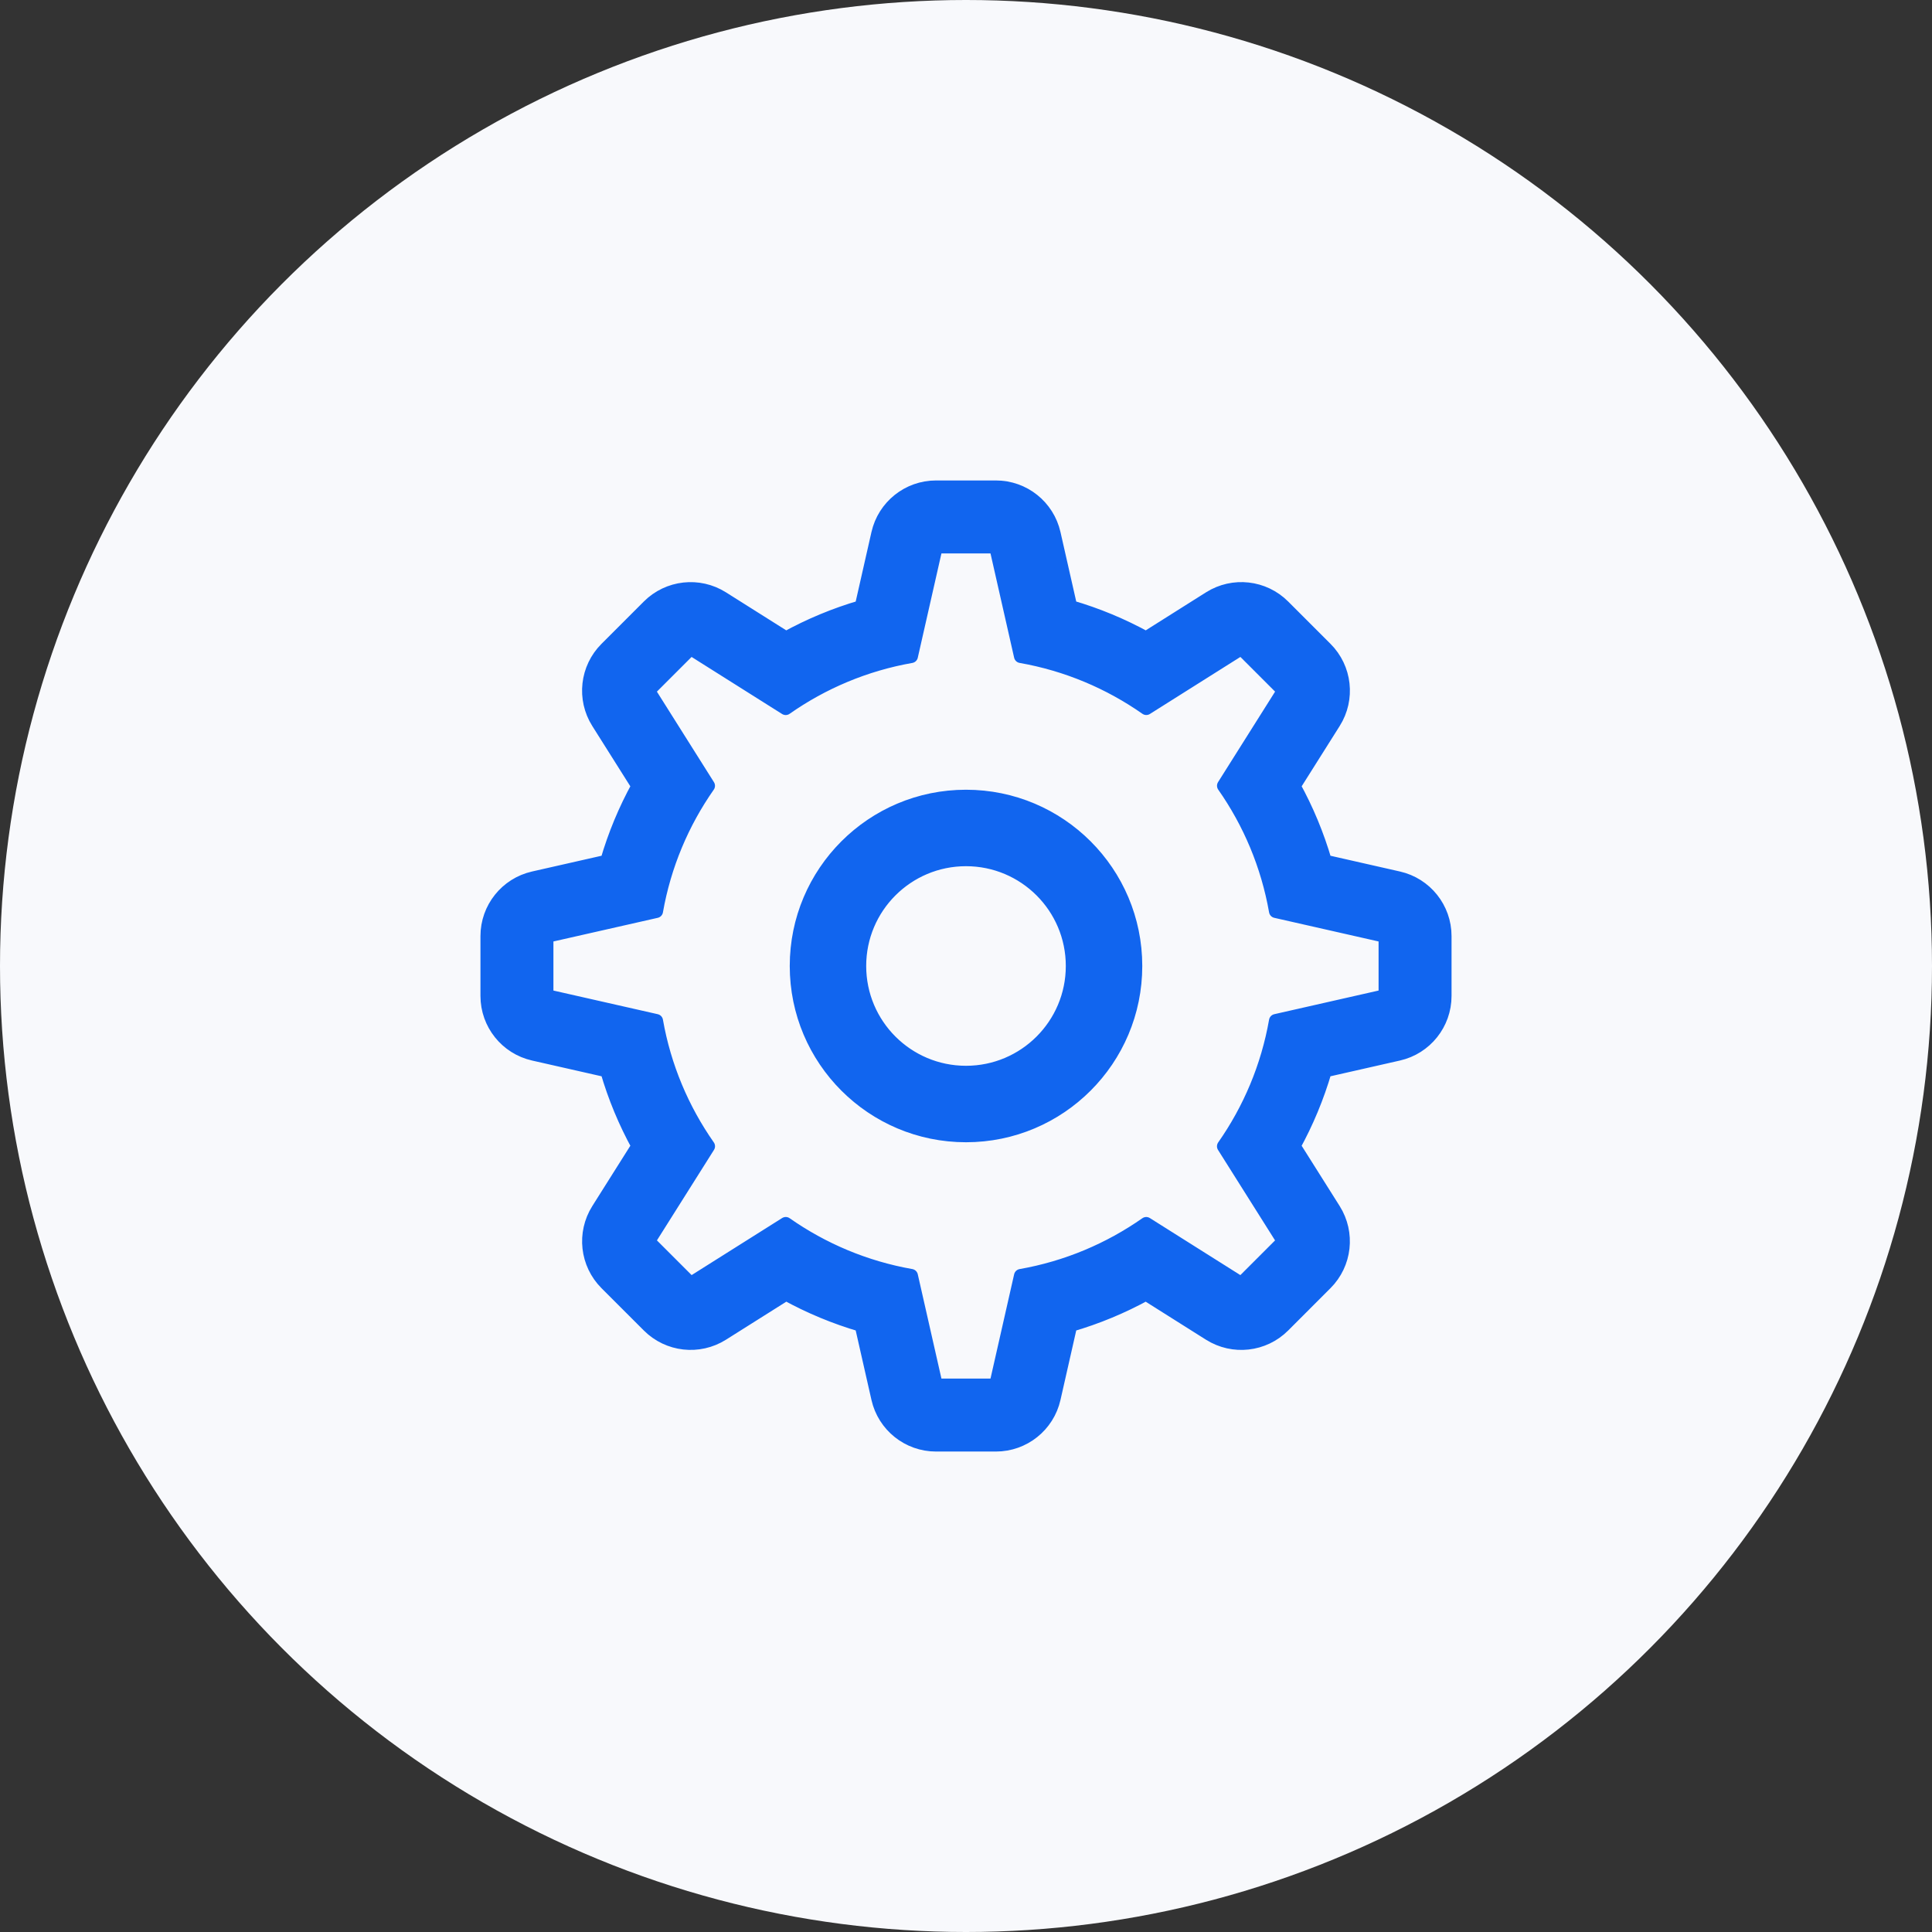 <?xml version="1.0" encoding="UTF-8"?>
<svg width="114px" height="114px" viewBox="0 0 114 114" version="1.1" xmlns="http://www.w3.org/2000/svg" xmlns:xlink="http://www.w3.org/1999/xlink">
    <rect x="0" y="0" width="114" height="114" fill="#333333" stroke="none"/>
    <!-- Generator: Sketch 55.2 (78181) - https://sketchapp.com -->
    <title>settings</title>
    <desc>Created with Sketch.</desc>
    <g id="Page-1" stroke="none" stroke-width="1" fill="none" fill-rule="evenodd">
        <g id="Artboard" transform="translate(-19, -157)" fill-rule="nonzero">
            <g id="settings" transform="translate(19, 157)">
                <circle id="Oval" fill="#F8F9FC" cx="57" cy="57" r="57"></circle>
                <path d="M57,67 C51.477,67 47,62.523 47,56.999 C47,51.476 51.477,46.999 57,46.999 C62.523,46.999 67.001,51.476 67.001,56.999 C67.001,62.523 62.523,67 57,67 Z M57,63.288 C60.473,63.288 63.289,60.473 63.289,56.999 C63.289,53.526 60.473,50.711 57,50.711 C53.527,50.711 50.711,53.526 50.711,56.999 C50.711,60.473 53.527,63.288 57,63.288 Z M51.812,31.48 L50.83,35.811 C49.267,36.266 47.776,36.888 46.378,37.658 L42.621,35.289 C41.236,34.416 39.43,34.618 38.273,35.776 L35.773,38.276 C34.615,39.433 34.413,41.238 35.286,42.624 L37.656,46.382 C36.887,47.78 36.265,49.27 35.811,50.833 L31.48,51.815 C29.884,52.177 28.75,53.596 28.75,55.233 L28.75,58.768 C28.75,60.406 29.884,61.825 31.48,62.187 L35.812,63.169 C36.266,64.732 36.888,66.223 37.657,67.621 L35.288,71.379 C34.415,72.764 34.617,74.569 35.775,75.727 L38.275,78.226 C39.432,79.384 41.237,79.586 42.623,78.713 L46.381,76.344 C47.778,77.112 49.268,77.734 50.83,78.189 L51.812,82.52 C52.174,84.116 53.593,85.25 55.231,85.25 L58.765,85.25 C60.403,85.25 61.822,84.116 62.184,82.52 L63.166,78.19 C64.729,77.736 66.22,77.114 67.619,76.345 L71.376,78.714 C72.762,79.587 74.567,79.385 75.725,78.227 L78.224,75.727 C79.382,74.57 79.584,72.765 78.711,71.379 L76.343,67.623 C77.112,66.224 77.735,64.732 78.19,63.169 L82.52,62.187 C84.116,61.825 85.25,60.406 85.25,58.768 L85.25,55.233 C85.25,53.596 84.116,52.177 82.52,51.815 L78.19,50.833 C77.736,49.27 77.113,47.778 76.344,46.38 L78.713,42.623 C79.586,41.238 79.384,39.432 78.226,38.275 L75.726,35.775 C74.569,34.617 72.764,34.415 71.378,35.288 L67.622,37.657 C66.222,36.887 64.73,36.264 63.166,35.81 L62.184,31.48 C61.822,29.884 60.403,28.75 58.765,28.75 L55.231,28.75 C53.593,28.75 52.174,29.884 51.812,31.48 Z M53.764,38.723 L55.231,32.255 L58.765,32.255 L60.231,38.722 C62.95,39.199 65.464,40.268 67.638,41.79 L73.248,38.254 L75.747,40.753 L72.211,46.364 C73.733,48.536 74.801,51.05 75.278,53.767 L81.745,55.233 L81.745,58.768 L75.278,60.234 C74.801,62.952 73.732,65.466 72.209,67.639 L75.745,73.249 L73.246,75.748 L67.635,72.211 C65.462,73.733 62.949,74.801 60.231,75.278 L58.765,81.745 L55.231,81.745 L53.764,75.277 C51.049,74.8 48.536,73.732 46.365,72.21 L40.753,75.747 L38.254,73.248 L41.791,67.637 C40.269,65.465 39.2,62.951 38.723,60.234 L32.255,58.768 L32.255,55.233 L38.723,53.767 C39.2,51.051 40.268,48.538 41.789,46.366 L38.252,40.754 L40.751,38.255 L46.362,41.792 C48.534,40.269 51.047,39.2 53.764,38.723 Z" id="Shape" stroke="#1165EF" stroke-width="0.8" fill="#1165EF" stroke-linecap="round" stroke-linejoin="round" stroke-dasharray="0,0"></path>
            </g>
        </g>
    </g>
</svg>